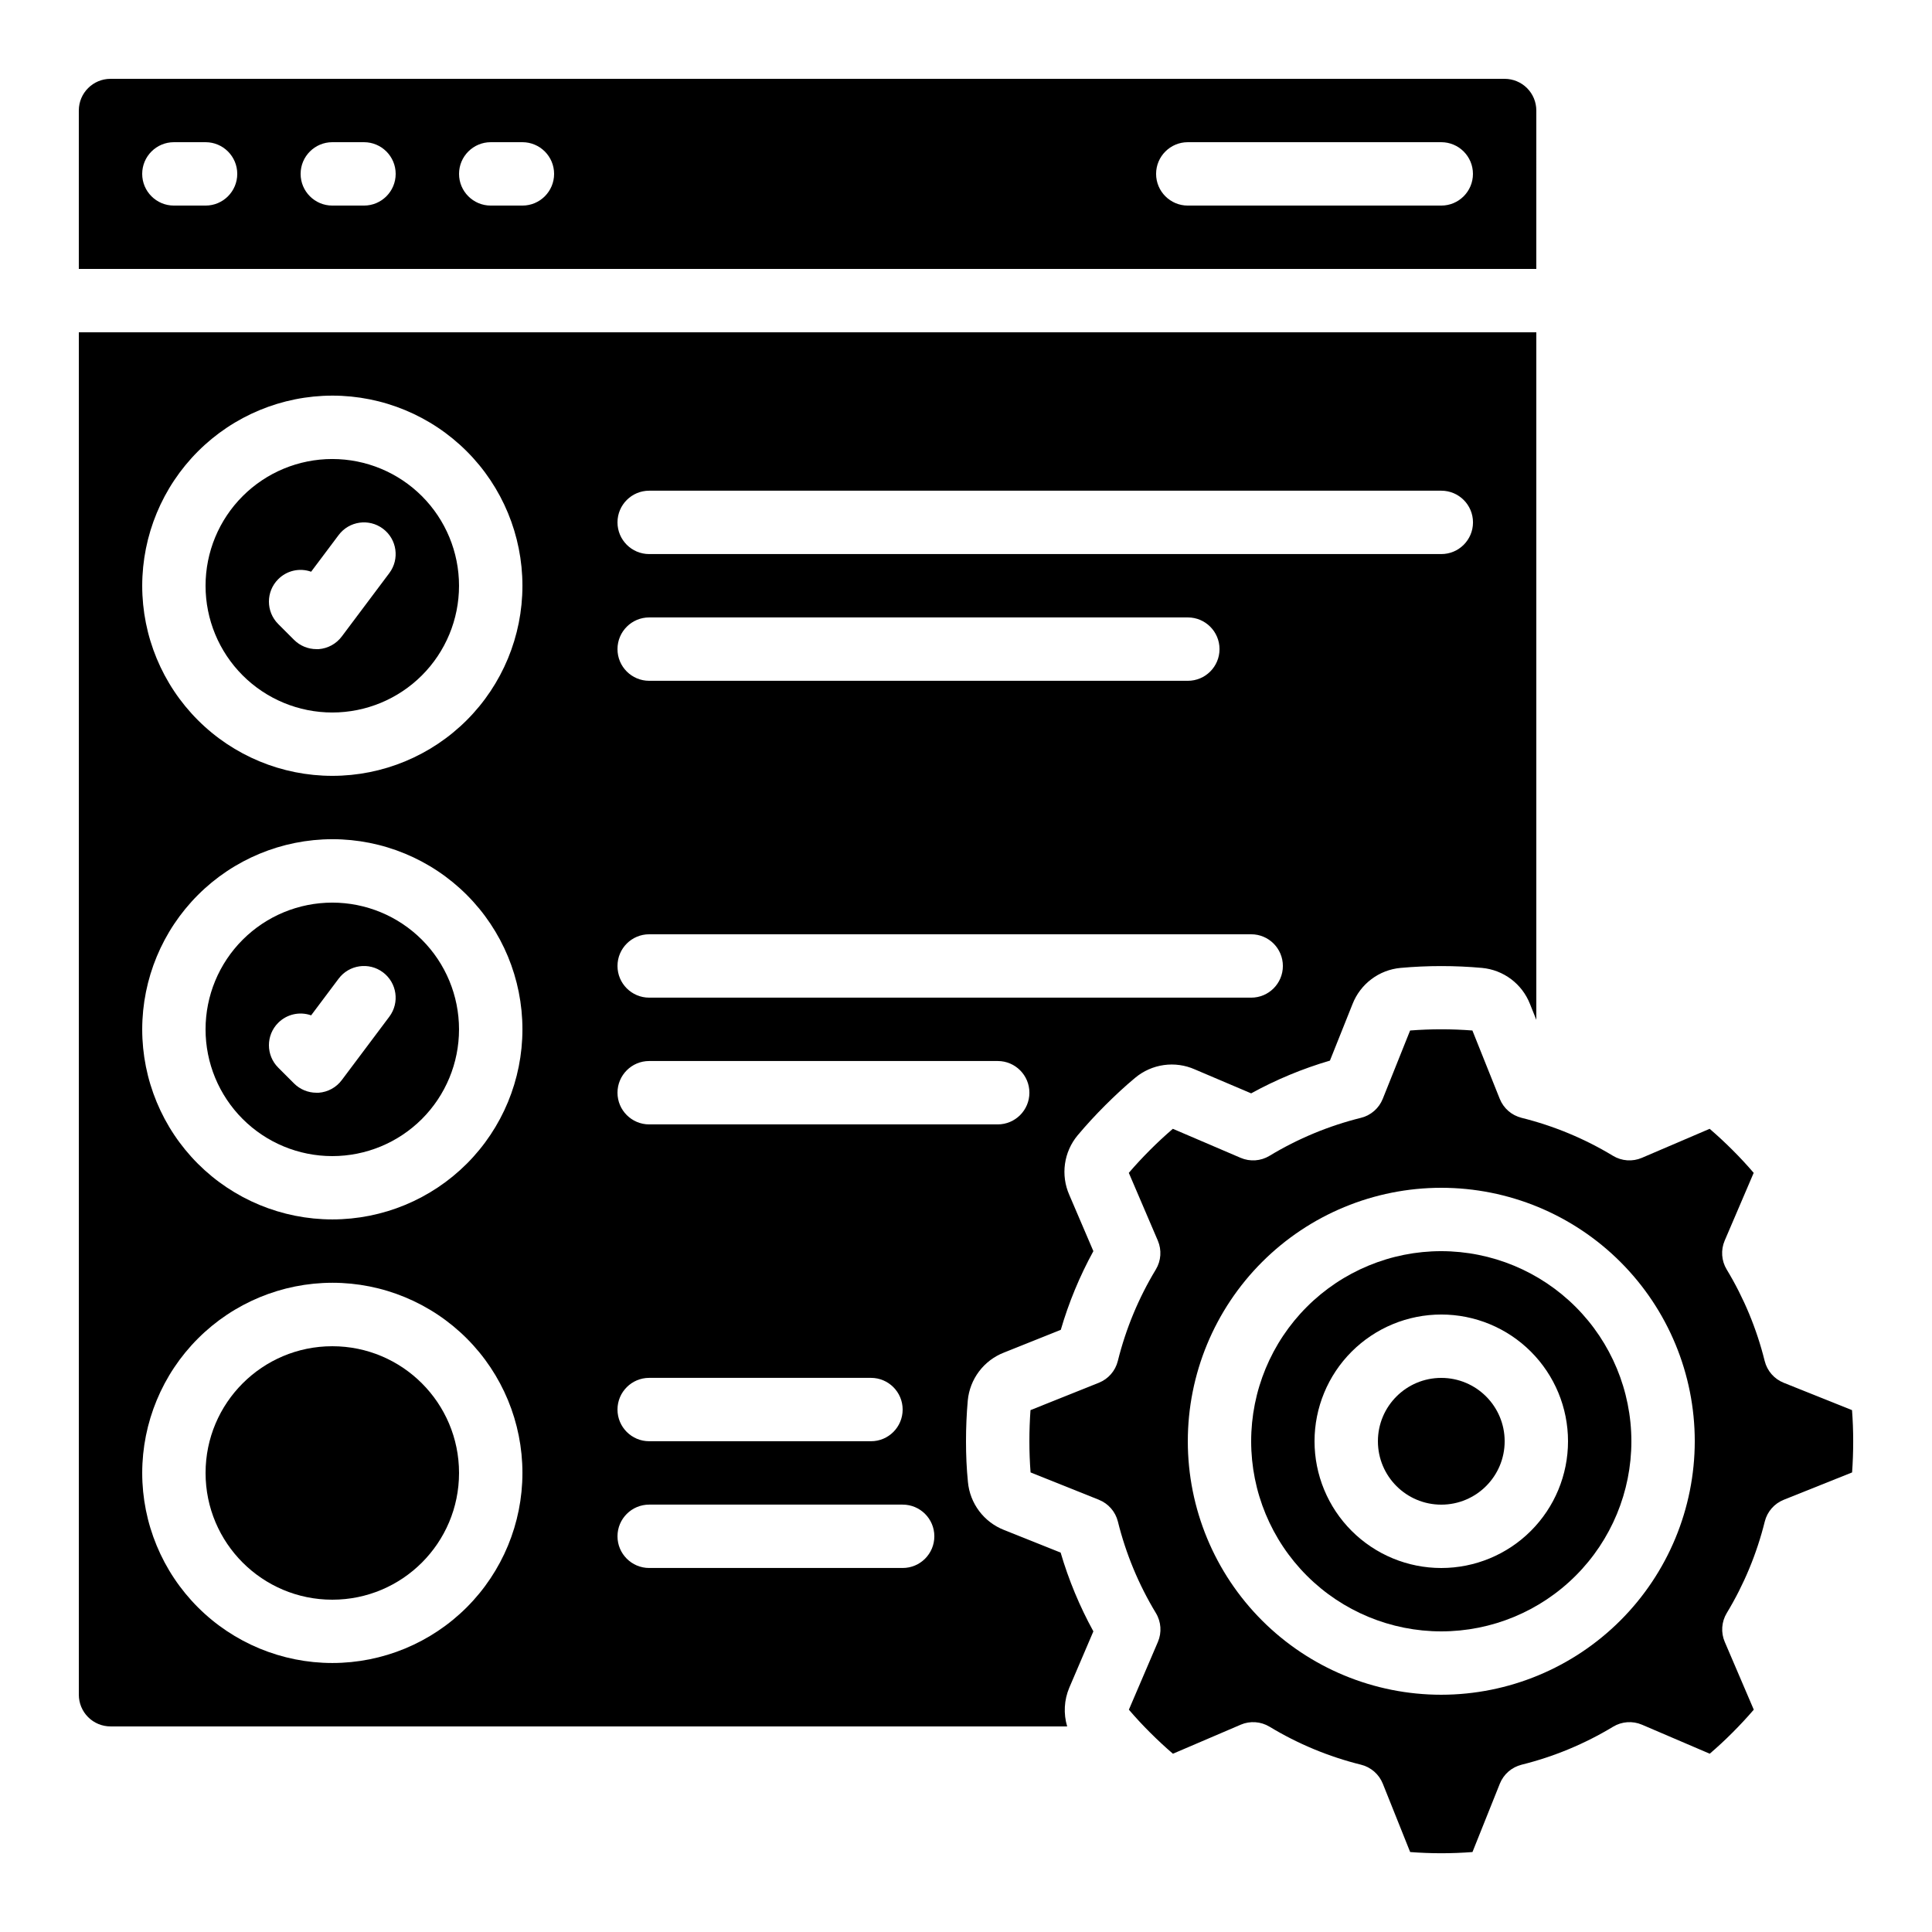 <?xml version="1.0" encoding="UTF-8"?>
<!-- Uploaded to: SVG Repo, www.svgrepo.com, Generator: SVG Repo Mixer Tools -->
<svg fill="#000000" width="800px" height="800px" version="1.1" viewBox="144 144 512 512" xmlns="http://www.w3.org/2000/svg">
 <g>
  <path d="m173.29 601.52h253.52c-1.008-3.375-0.812-7 0.555-10.246l6.391-14.945c-3.641-6.625-6.547-13.621-8.676-20.875l-15.004-5.996c-2.613-1.023-4.894-2.754-6.582-5-1.691-2.246-2.723-4.914-2.981-7.711-0.363-3.57-0.512-7.18-0.512-10.801 0-3.617 0.152-7.231 0.469-10.797 0.262-2.801 1.301-5.477 2.996-7.719 1.699-2.246 3.984-3.977 6.609-4.992l15.047-6.019v-0.004c2.113-7.242 5.008-14.23 8.633-20.848l-6.391-14.93c-1.129-2.57-1.523-5.406-1.133-8.188s1.547-5.398 3.34-7.559c2.301-2.746 4.762-5.414 7.32-7.969 2.562-2.551 5.223-5.039 7.969-7.32h0.004c2.16-1.797 4.781-2.957 7.566-3.348 2.785-0.391 5.621 0.004 8.195 1.141l14.945 6.356c6.621-3.641 13.621-6.547 20.875-8.676l5.996-15.004c1.023-2.613 2.754-4.894 5-6.582 2.242-1.691 4.914-2.723 7.711-2.981 7.188-0.648 14.418-0.648 21.605 0 2.797 0.262 5.465 1.293 7.707 2.981 2.242 1.688 3.973 3.969 4.996 6.582l1.68 4.199v-182.21h-386.25v361.06c0 2.227 0.887 4.363 2.461 5.938 1.574 1.574 3.711 2.461 5.938 2.461zm142.75-327.48h209.92c4.641 0 8.398 3.758 8.398 8.395 0 4.641-3.758 8.398-8.398 8.398h-209.92c-4.637 0-8.398-3.758-8.398-8.398 0-4.637 3.762-8.395 8.398-8.395zm0 33.586h142.75c4.637 0 8.395 3.762 8.395 8.398s-3.758 8.395-8.395 8.395h-142.75c-4.637 0-8.398-3.758-8.398-8.395s3.762-8.398 8.398-8.398zm0 83.969h159.54c4.637 0 8.395 3.758 8.395 8.398 0 4.637-3.758 8.395-8.395 8.395h-159.54c-4.637 0-8.398-3.758-8.398-8.395 0-4.641 3.762-8.398 8.398-8.398zm0 33.586h92.363c4.637 0 8.398 3.762 8.398 8.398 0 4.637-3.762 8.398-8.398 8.398h-92.363c-4.637 0-8.398-3.762-8.398-8.398 0-4.637 3.762-8.398 8.398-8.398zm0 83.969h58.777c4.637 0 8.395 3.762 8.395 8.398 0 4.637-3.758 8.395-8.395 8.395h-58.777c-4.637 0-8.398-3.758-8.398-8.395 0-4.637 3.762-8.398 8.398-8.398zm0 33.586h67.176l-0.004 0.004c4.641 0 8.398 3.758 8.398 8.395s-3.758 8.398-8.398 8.398h-67.172c-4.637 0-8.398-3.762-8.398-8.398s3.762-8.395 8.398-8.395zm-83.969-293.89c13.363 0 26.176 5.309 35.625 14.758 9.449 9.445 14.754 22.262 14.754 35.625 0 13.359-5.305 26.176-14.754 35.621-9.449 9.449-22.262 14.758-35.625 14.758s-26.176-5.309-35.625-14.758c-9.449-9.445-14.758-22.262-14.758-35.621 0.016-13.359 5.328-26.168 14.773-35.613s22.25-14.758 35.609-14.77zm0 117.55c13.363 0 26.176 5.309 35.625 14.758s14.754 22.262 14.754 35.625c0 13.359-5.305 26.176-14.754 35.625-9.449 9.445-22.262 14.754-35.625 14.754s-26.176-5.309-35.625-14.754c-9.449-9.449-14.758-22.266-14.758-35.625 0.016-13.359 5.328-26.164 14.773-35.609 9.445-9.445 22.25-14.758 35.609-14.773zm0 117.55c13.363 0 26.176 5.309 35.625 14.758 9.449 9.449 14.754 22.262 14.754 35.625 0 13.363-5.305 26.176-14.754 35.625-9.449 9.449-22.262 14.758-35.625 14.758s-26.176-5.309-35.625-14.758c-9.449-9.449-14.758-22.262-14.758-35.625 0.016-13.359 5.328-26.164 14.773-35.609 9.445-9.445 22.25-14.758 35.609-14.773z"/>
  <path d="m265.65 534.35c0 18.551-15.035 33.586-33.586 33.586s-33.586-15.035-33.586-33.586c0-18.551 15.035-33.586 33.586-33.586s33.586 15.035 33.586 33.586"/>
  <path d="m232.06 332.82c8.906 0 17.449-3.539 23.75-9.836 6.297-6.301 9.836-14.844 9.836-23.75 0-8.91-3.539-17.453-9.836-23.75-6.301-6.301-14.844-9.84-23.75-9.84-8.91 0-17.453 3.539-23.75 9.84-6.301 6.297-9.836 14.84-9.836 23.75 0 8.906 3.535 17.449 9.836 23.75 6.297 6.297 14.84 9.836 23.75 9.836zm-14.332-35.324c2.277-2.297 5.676-3.07 8.723-1.984l7.289-9.715c2.781-3.711 8.043-4.461 11.754-1.68 3.711 2.785 4.461 8.047 1.68 11.758l-12.594 16.793c-1.457 1.953-3.691 3.18-6.121 3.359h-0.598c-2.227 0-4.363-0.887-5.938-2.461l-4.199-4.199h0.004c-3.281-3.277-3.281-8.594 0-11.871z"/>
  <path d="m232.06 450.38c8.906 0 17.449-3.539 23.75-9.836 6.297-6.301 9.836-14.844 9.836-23.75 0-8.91-3.539-17.453-9.836-23.75-6.301-6.301-14.844-9.84-23.75-9.84-8.91 0-17.453 3.539-23.75 9.84-6.301 6.297-9.836 14.84-9.836 23.75 0 8.906 3.535 17.449 9.836 23.75 6.297 6.297 14.84 9.836 23.75 9.836zm-14.332-35.324c2.281-2.285 5.676-3.055 8.723-1.98l7.289-9.719c2.781-3.707 8.043-4.461 11.754-1.676 3.711 2.781 4.461 8.043 1.68 11.754l-12.594 16.793c-1.457 1.957-3.691 3.18-6.121 3.359h-0.598c-2.227 0-4.363-0.887-5.938-2.461l-4.199-4.199h0.004c-3.281-3.277-3.281-8.594 0-11.871z"/>
  <path d="m551.14 173.29c0-2.227-0.883-4.363-2.457-5.938-1.578-1.574-3.711-2.461-5.938-2.461h-369.46c-4.637 0-8.398 3.762-8.398 8.398v41.984h386.25zm-352.66 25.191h-8.398c-4.637 0-8.398-3.762-8.398-8.398s3.762-8.398 8.398-8.398h8.398c4.637 0 8.395 3.762 8.395 8.398s-3.758 8.398-8.395 8.398zm41.984 0h-8.398c-4.637 0-8.398-3.762-8.398-8.398s3.762-8.398 8.398-8.398h8.398-0.004c4.641 0 8.398 3.762 8.398 8.398s-3.758 8.398-8.398 8.398zm41.984 0h-8.398c-4.637 0-8.398-3.762-8.398-8.398s3.762-8.398 8.398-8.398h8.398-0.004c4.641 0 8.398 3.762 8.398 8.398s-3.758 8.398-8.398 8.398zm243.5 0h-67.172c-4.637 0-8.398-3.762-8.398-8.398s3.762-8.398 8.398-8.398h67.176-0.004c4.641 0 8.398 3.762 8.398 8.398s-3.758 8.398-8.398 8.398z"/>
  <path d="m616.7 510.45c-2.508-1-4.383-3.144-5.039-5.766-2.117-8.547-5.516-16.727-10.074-24.262-1.395-2.312-1.594-5.156-0.531-7.641l7.691-17.961c-1.781-2.082-3.66-4.106-5.617-6.055s-3.973-3.836-6.055-5.617l-17.961 7.691c-2.481 1.066-5.324 0.867-7.641-0.527-7.531-4.559-15.711-7.957-24.258-10.078-2.621-0.652-4.766-2.527-5.769-5.035l-7.246-18.105c-5.492-0.426-11.012-0.426-16.508 0l-7.246 18.105c-1 2.508-3.148 4.383-5.769 5.035-8.547 2.121-16.723 5.519-24.258 10.078-2.312 1.395-5.156 1.594-7.641 0.527l-17.961-7.691c-2.082 1.781-4.106 3.66-6.055 5.617-1.949 1.957-3.836 3.973-5.617 6.055l7.691 17.961c1.062 2.484 0.867 5.328-0.527 7.641-4.559 7.535-7.957 15.715-10.078 24.262-0.652 2.621-2.527 4.766-5.035 5.766l-18.105 7.246c-0.195 2.707-0.293 5.457-0.293 8.254 0 2.762 0.102 5.523 0.312 8.254l18.105 7.246-0.004 0.004c2.508 1 4.383 3.144 5.039 5.766 2.117 8.547 5.516 16.727 10.074 24.258 1.395 2.316 1.594 5.16 0.531 7.644l-7.691 17.961c1.781 2.082 3.66 4.106 5.617 6.055 1.957 1.949 3.973 3.836 6.055 5.617l17.961-7.691-0.004-0.004c2.484-1.062 5.328-0.863 7.644 0.531 7.531 4.559 15.711 7.957 24.258 10.074 2.621 0.656 4.766 2.531 5.766 5.039l7.246 18.105h0.004c5.492 0.426 11.012 0.426 16.508 0l7.246-18.105c1-2.508 3.144-4.383 5.766-5.039 8.547-2.117 16.727-5.516 24.262-10.074 2.312-1.395 5.156-1.594 7.641-0.531l17.961 7.691c2.082-1.781 4.106-3.66 6.055-5.617 1.949-1.957 3.836-3.973 5.617-6.055l-7.691-17.961v0.004c-1.066-2.484-0.867-5.328 0.527-7.644 4.559-7.531 7.957-15.711 10.078-24.258 0.652-2.621 2.527-4.766 5.035-5.766l18.105-7.246c0.195-2.707 0.293-5.457 0.293-8.258 0-2.762-0.102-5.523-0.312-8.254zm-90.746 82.676c-17.812 0-34.898-7.078-47.496-19.676-12.598-12.598-19.676-29.684-19.676-47.5 0-17.812 7.078-34.898 19.676-47.496s29.684-19.676 47.496-19.676c17.816 0 34.902 7.078 47.5 19.676 12.598 12.598 19.676 29.684 19.676 47.496-0.02 17.812-7.102 34.887-19.695 47.48s-29.668 19.676-47.48 19.695z"/>
  <path d="m525.95 475.57c-13.359 0-26.176 5.309-35.621 14.758-9.449 9.445-14.758 22.262-14.758 35.621 0 13.363 5.309 26.18 14.758 35.625 9.445 9.449 22.262 14.758 35.621 14.758 13.363 0 26.18-5.309 35.625-14.758 9.449-9.445 14.758-22.262 14.758-35.625-0.012-13.355-5.324-26.164-14.77-35.609-9.445-9.445-22.254-14.758-35.613-14.77zm0 83.969c-8.906 0-17.449-3.539-23.75-9.84-6.297-6.297-9.836-14.84-9.836-23.75 0-8.906 3.539-17.449 9.836-23.75 6.301-6.297 14.844-9.836 23.75-9.836 8.91 0 17.453 3.539 23.75 9.836 6.301 6.301 9.84 14.844 9.84 23.75 0 8.91-3.539 17.453-9.84 23.75-6.297 6.301-14.84 9.84-23.75 9.84z"/>
  <path d="m542.75 525.95c0 9.277-7.519 16.797-16.797 16.797-9.273 0-16.793-7.519-16.793-16.797 0-9.273 7.519-16.793 16.793-16.793 9.277 0 16.797 7.519 16.797 16.793"/>
 </g>
</svg>